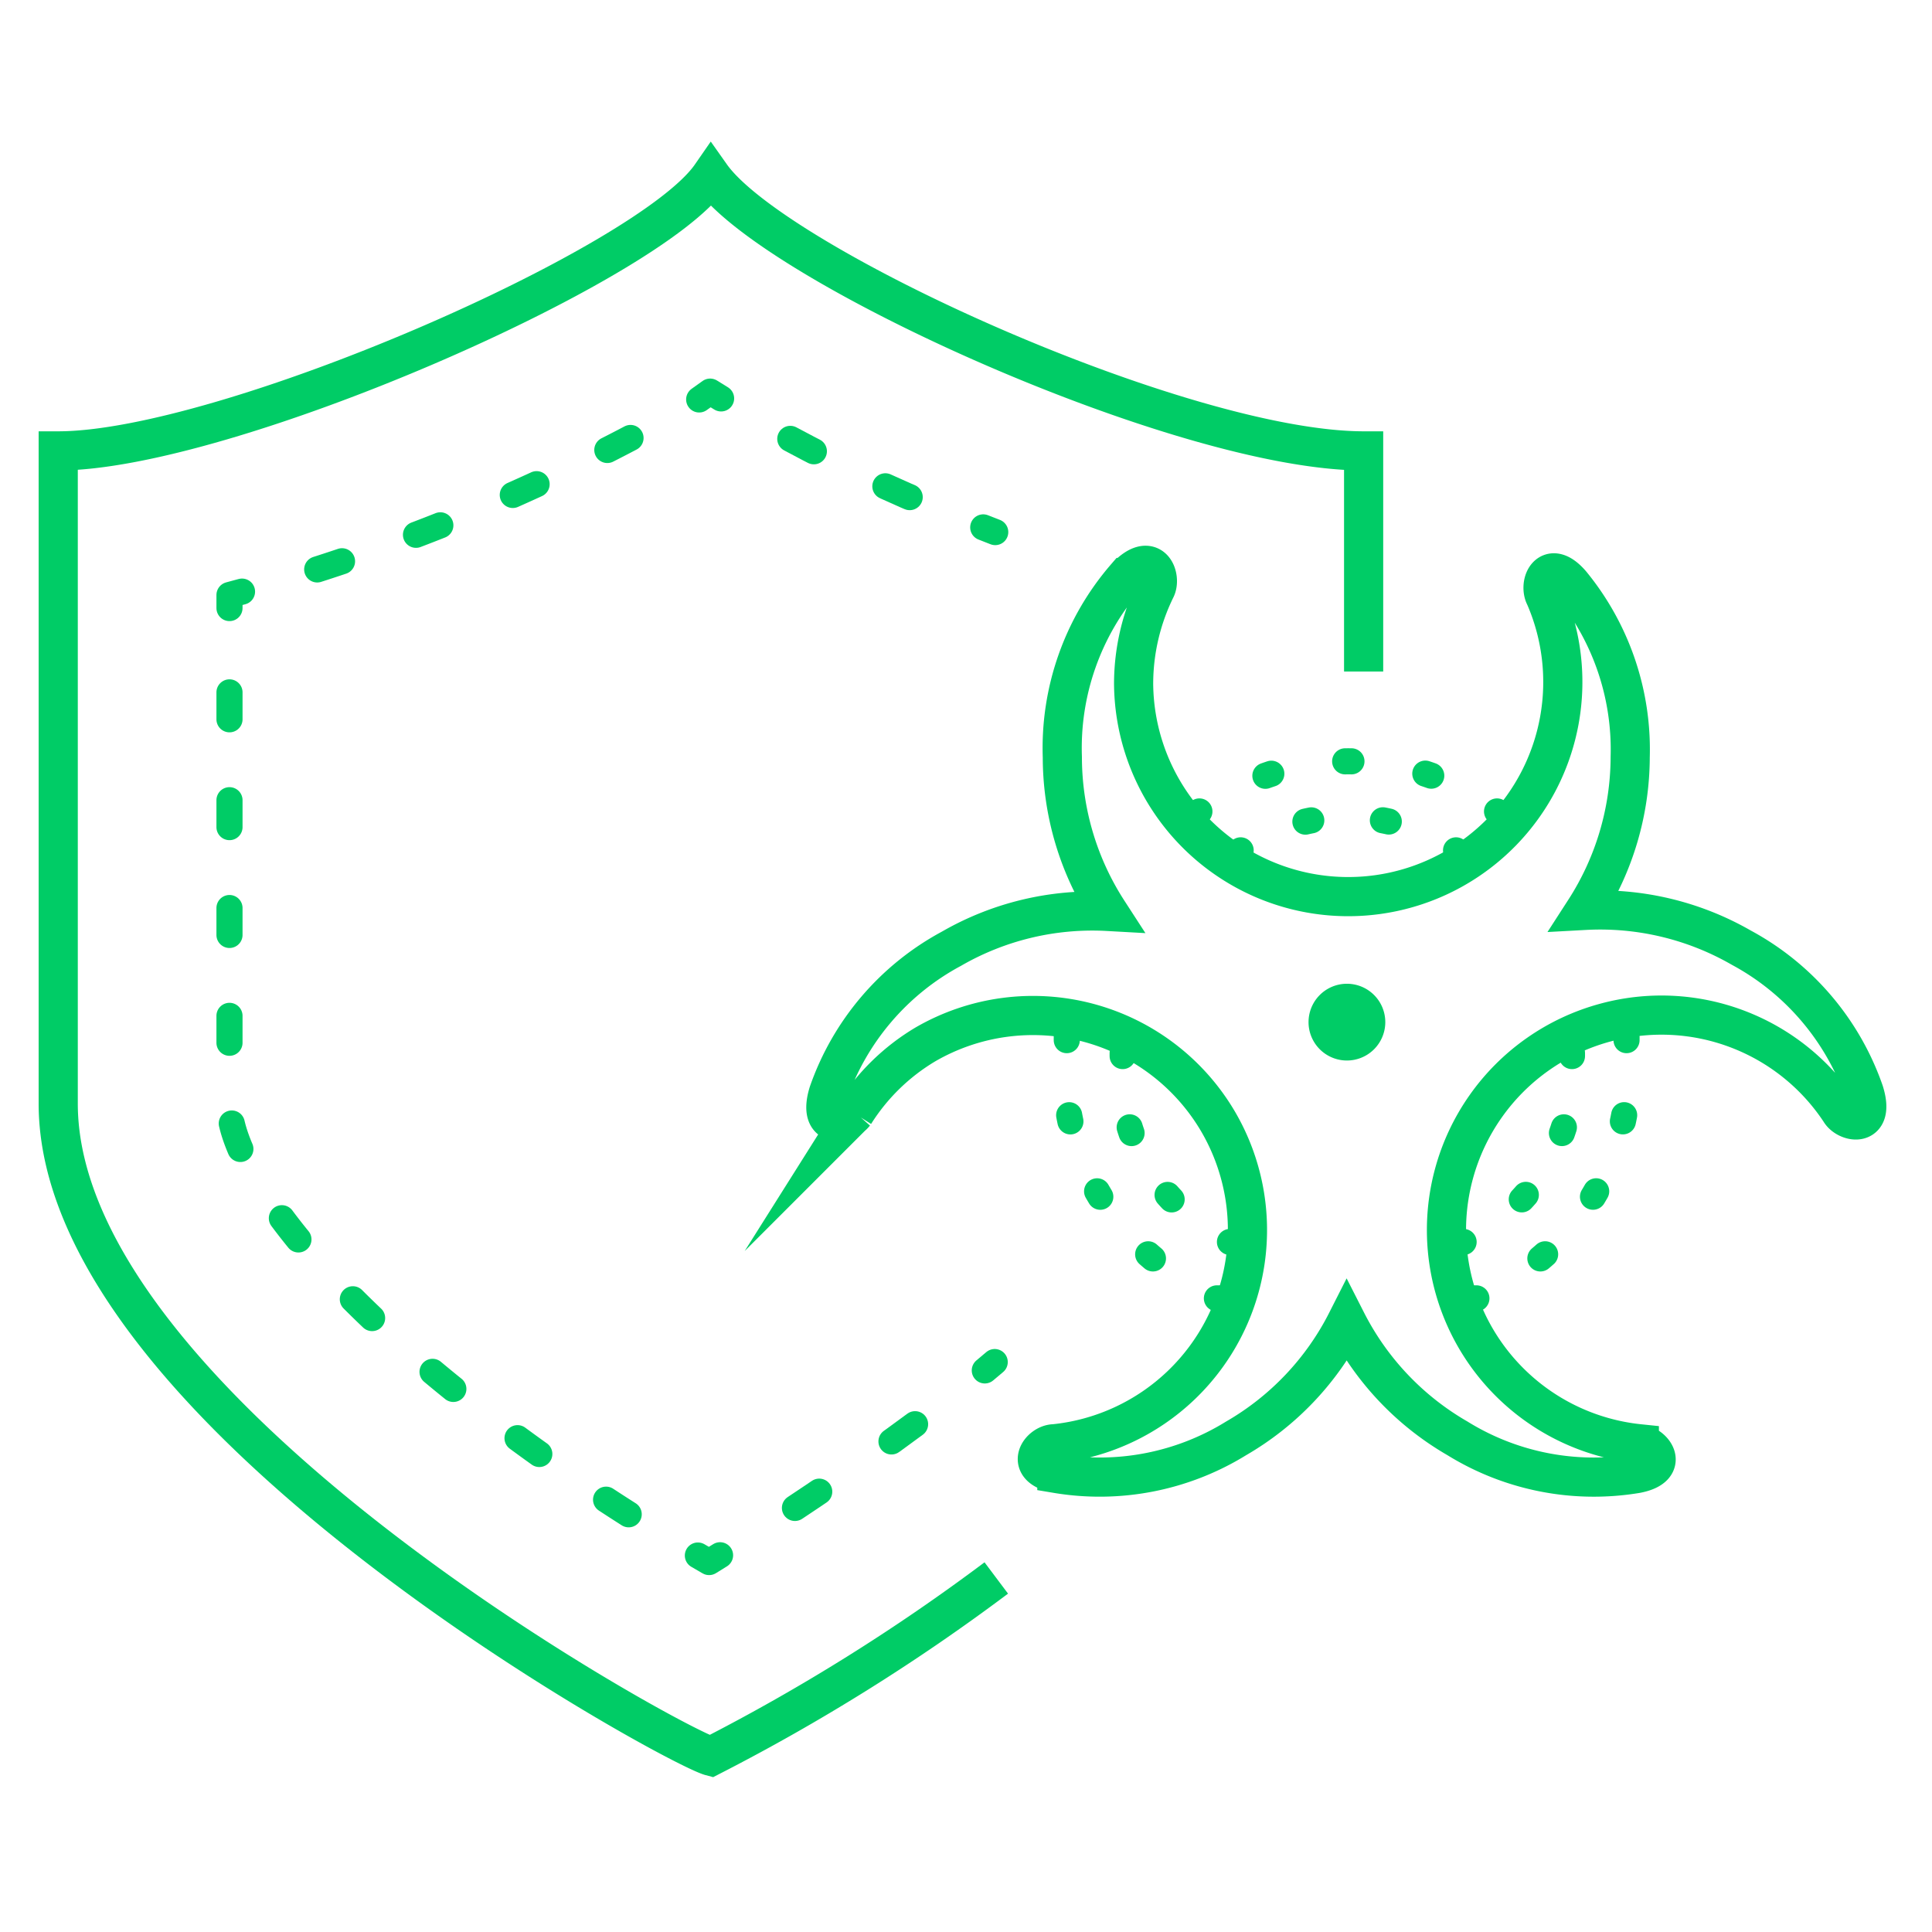 <svg id="Layer_1" data-name="Layer 1" xmlns="http://www.w3.org/2000/svg" viewBox="0 0 74 74"><defs><style>.cls-1,.cls-2,.cls-3,.cls-4,.cls-6,.cls-7,.cls-8,.cls-9{fill:none;stroke:#0c6;}.cls-1{stroke-miterlimit:10;stroke-width:1.5px;}.cls-2,.cls-3,.cls-4,.cls-6,.cls-7,.cls-8,.cls-9{stroke-linecap:round;stroke-linejoin:round;}.cls-3{stroke-dasharray:0.23 2.76;}.cls-4{stroke-dasharray:0.24 2.88;}.cls-5{fill:#0c6;}.cls-6{stroke-dasharray:1.12 3.37;}.cls-7{stroke-dasharray:1.03 3.1;}.cls-8{stroke-dasharray:1 3.01;}.cls-9{stroke-dasharray:1.02 3.05;}</style></defs><path class="cls-1" d="M71.4,41.82a10,10,0,0,0-4.7-5.52,10.84,10.84,0,0,0-6-1.43A10.88,10.88,0,0,0,62.44,29a10,10,0,0,0-2.26-6.63c-.86-1-1.26,0-1,.48A8.22,8.22,0,1,1,43.42,26.2a8.27,8.27,0,0,1,.85-3.65c.22-.44-.15-1.51-1.16-.43A10,10,0,0,0,40.69,29a10.88,10.88,0,0,0,1.75,5.91,10.8,10.8,0,0,0-6,1.43,10,10,0,0,0-4.71,5.52c-.43,1.41.68,1.2,1,.79A8.12,8.12,0,0,1,35.45,40a8.22,8.22,0,0,1,11.23,3,8.23,8.23,0,0,1-6.3,12.3c-.53,0-1.19.89.1,1.14a9.94,9.94,0,0,0,6.87-1.35,10.81,10.81,0,0,0,4.23-4.47,10.84,10.84,0,0,0,4.24,4.47,9.93,9.93,0,0,0,6.87,1.35c1.28-.25.63-1.09.1-1.14a8.23,8.23,0,0,1-1.31-16.13,8.2,8.2,0,0,1,9,3.39C70.73,43,71.84,43.23,71.4,41.82Z"/><path class="cls-2" d="M47.42,32.64l.1-.07"/><path class="cls-3" d="M50,31.47a7.07,7.07,0,0,1,1.6-.18,7.3,7.3,0,0,1,2.92.61"/><path class="cls-2" d="M55.77,32.57l.1.07"/><path class="cls-2" d="M57.44,31.15l-.1-.07"/><path class="cls-4" d="M54.82,29.71a9.41,9.41,0,0,0-7.66.59"/><path class="cls-2" d="M45.94,31.08l-.09.07"/><path class="cls-2" d="M60.21,40.33s0,.08,0,.12"/><path class="cls-3" d="M59.9,43.18a7.3,7.3,0,0,1-2.65,3.68"/><path class="cls-2" d="M56.06,47.57l-.11,0"/><path class="cls-2" d="M56.44,49.73l.11,0"/><path class="cls-4" d="M59,48.2a9.49,9.49,0,0,0,3.37-6.92"/><path class="cls-2" d="M62.3,39.84s0-.08,0-.12"/><path class="cls-2" d="M46.73,49.73l-.12,0"/><path class="cls-4" d="M44.16,48.2a9.42,9.42,0,0,1-2.08-2.47,9.27,9.27,0,0,1-1.28-4.45"/><path class="cls-2" d="M40.86,39.84s0-.08,0-.12"/><path class="cls-2" d="M43,40.33s0,.08,0,.12"/><path class="cls-3" d="M43.27,43.18a7.17,7.17,0,0,0,.65,1.48,7.27,7.27,0,0,0,2,2.2"/><path class="cls-2" d="M47.11,47.57l.11,0"/><path class="cls-5" d="M51.58,40.62a1.47,1.47,0,1,1,1.48-1.47A1.47,1.47,0,0,1,51.58,40.62Z"/><path class="cls-1" d="M38.16,60.44a75.82,75.82,0,0,1-10.93,6.83c-1.39-.37-25-13.24-25-25v-25c6.37,0,22.61-7.09,25-10.54,2.44,3.45,18.06,10.54,25,10.54v8.45"/><path class="cls-2" d="M38.1,52.17l-.38.32"/><path class="cls-6" d="M35.05,54.55c-2.17,1.61-4.28,3-6,4.13"/><path class="cls-2" d="M27.58,59.57l-.42.26-.43-.25"/><path class="cls-7" d="M24.08,58a76.16,76.16,0,0,1-6.54-4.66c-6.46-5.17-8.75-9.17-8.75-11V24.84"/><path class="cls-2" d="M8.79,23.29v-.5l.48-.13"/><path class="cls-8" d="M12.15,21.81a75.06,75.06,0,0,0,13.33-5.75"/><path class="cls-2" d="M26.78,15.3,27.2,15l.42.26"/><path class="cls-9" d="M30.27,16.81c1.87,1,3.9,2,6,2.82"/><path class="cls-2" d="M37.66,20.2l.46.18"/></svg>